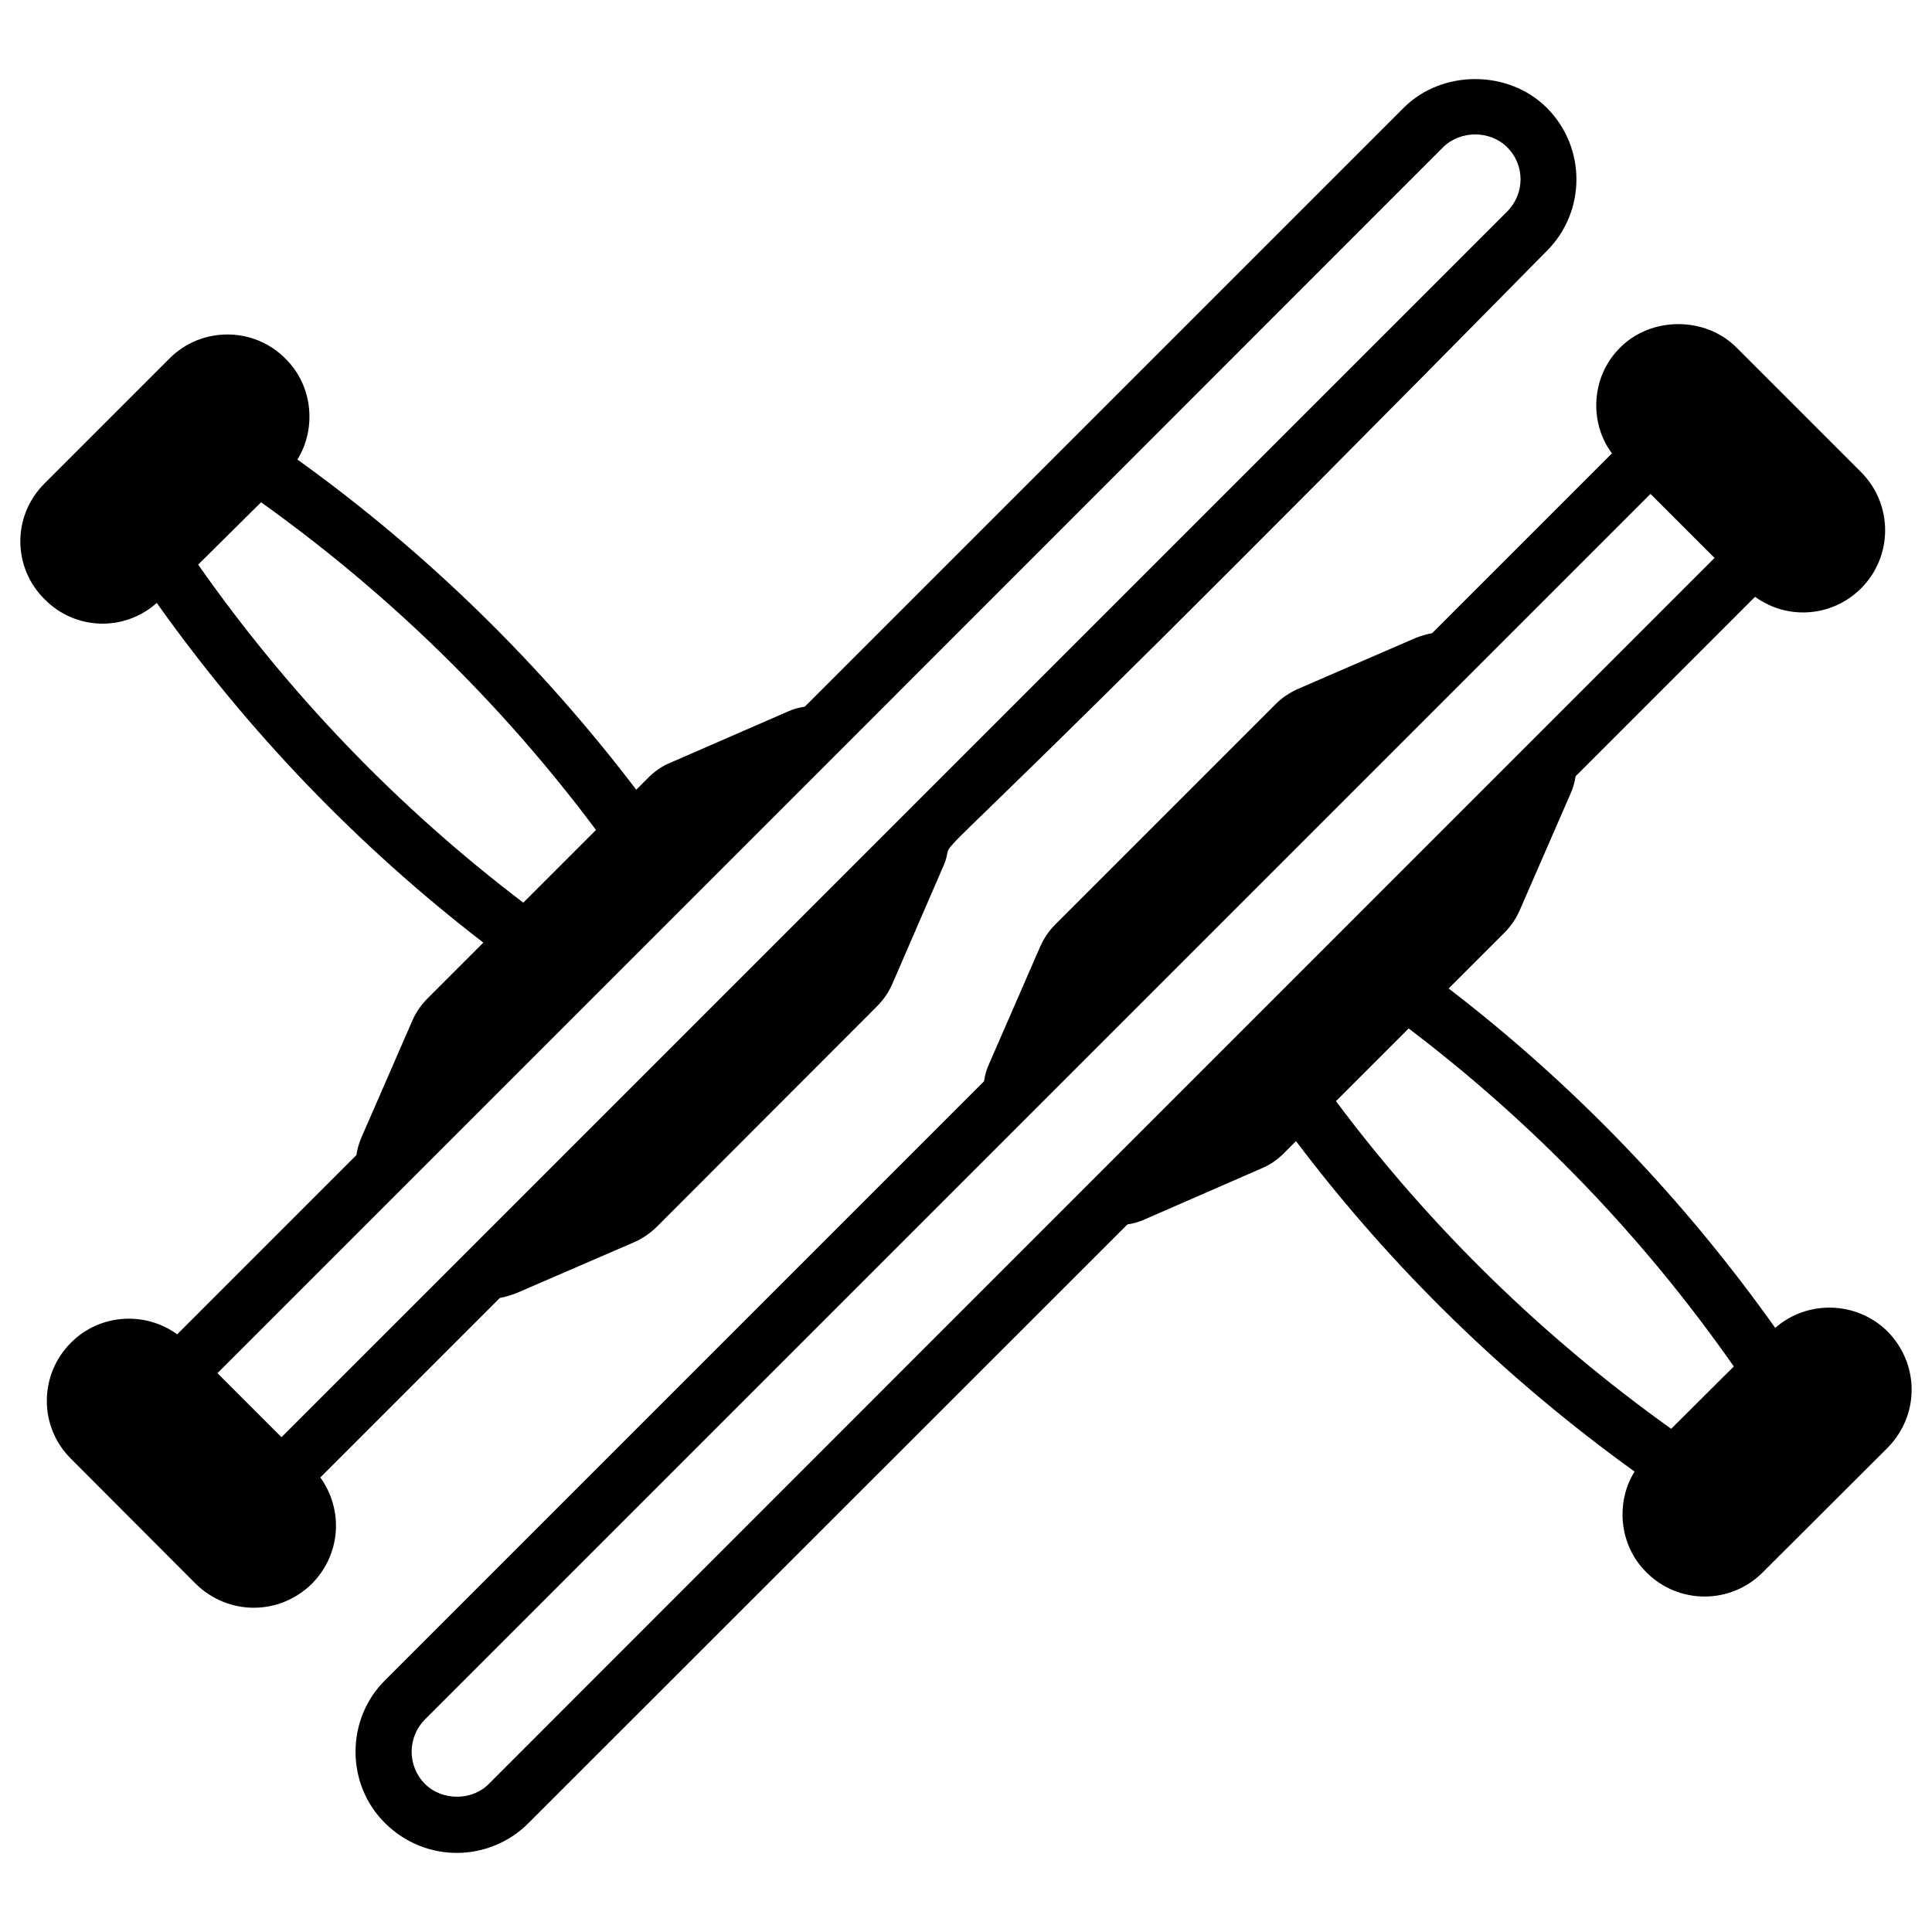 <?xml version="1.0" encoding="UTF-8"?>
<!-- Uploaded to: ICON Repo, www.iconrepo.com, Generator: ICON Repo Mixer Tools -->
<svg fill="#000000" width="800px" height="800px" version="1.1" viewBox="144 144 512 512" xmlns="http://www.w3.org/2000/svg">
 <g>
  <path d="m228.89 535.54 47.57-47.57c1.559-0.293 3.035-0.742 4.519-1.332l31.191-13.488c2.148-0.961 4.074-2.297 5.777-3.926l58.457-58.531c1.703-1.703 3.039-3.633 4-5.781l13.484-31.117c6.121-13.605-24.246 23.812 160.03-163.29 10.449-10.449 10.488-27.449 0-37.934-10.148-10.152-27.785-10.152-37.934 0l-158.7 158.7c-1.555 0.223-3.109 0.664-4.594 1.336l-31.117 13.559c-2.148 0.887-4.074 2.223-5.777 3.926l-3.184 3.188c-25.488-33.488-55.566-62.902-89.797-87.5 4.984-8.012 4.285-19.406-3.184-26.75-8.445-8.52-22.301-8.52-30.75 0l-33.043 33.047c-8.844 8.844-8.352 22.547 0 30.746 7.973 8.117 20.973 8.73 29.711 0.961 24.301 34.23 53.273 64.383 86.535 90.02l-14.816 14.816c-1.629 1.633-2.961 3.555-3.926 5.703l-13.559 31.117c-0.664 1.555-1.109 3.109-1.332 4.668l-47.496 47.5c-8.445-6.148-20.52-5.484-28.156 2.223-8.52 8.52-8.52 22.305 0 30.746l33.047 33.121c8.645 8.488 22.164 8.5 30.82 0 7.816-7.961 8.305-19.711 2.223-28.152 0.004 0 0.004 0 0 0zm-27.262-27.641c199.38-199.37 125.33-125.31 324.81-324.88 4.594-4.523 12.449-4.523 16.969 0 4.742 4.668 4.742 12.297 0 17.039-308.73 308.72-318.09 318.09-324.81 324.81zm11.559-230.79c34.008 24.305 63.789 53.418 88.758 86.836l-19.266 19.266c-33.266-25.266-62.164-55.348-86.164-89.578z"/>
  <path d="m644.23 496.86c-8.152-8.074-21.191-8.445-29.785-0.961-24.301-34.23-53.273-64.383-86.535-89.945l14.816-14.816c1.629-1.629 2.961-3.555 3.926-5.703l13.559-31.117c0.668-1.484 1.109-3.039 1.332-4.594l47.566-47.566c8.734 6.332 20.578 5.273 28.082-2.227 8.52-8.52 8.52-22.301 0-30.82l-33.043-33.047c-8.223-8.223-22.523-8.223-30.746 0-7.894 7.754-8.25 20.105-2.223 28.082l-47.641 47.641c-1.555 0.297-3.035 0.742-4.519 1.332l-31.117 13.488c-2.148 0.961-4.148 2.297-5.777 3.926l-58.531 58.531c-1.703 1.707-2.961 3.633-3.926 5.781l-13.559 31.117c-0.668 1.48-1.109 3.035-1.332 4.59l-158.7 158.7c-10.438 10.285-10.512 27.574 0 37.93 10.84 10.688 27.68 10.258 37.934 0l158.77-158.7c1.555-0.219 3.113-0.664 4.594-1.336l31.043-13.555c2.148-0.891 4.074-2.227 5.777-3.93l3.258-3.258c25.34 33.566 55.492 62.902 89.723 87.578-5.019 8.062-4.234 19.453 3.184 26.746 8.492 8.488 22.246 8.5 30.75 0l33.117-33.043c8.602-8.754 8.406-22.273 0.004-30.824zm-370.67 119.88c-4.34 4.477-12.348 4.613-16.969 0-4.668-4.742-4.668-12.301 0-17.043 66.074-66.074 251.8-251.8 324.81-324.81l16.969 16.969c-215.17 215.17-257.98 258.02-324.81 324.88zm243.75-200.19c33.266 25.262 62.164 55.27 86.168 89.574l-16.598 16.523c-34.008-24.305-63.867-53.418-88.836-86.832z"/>
 </g>
</svg>